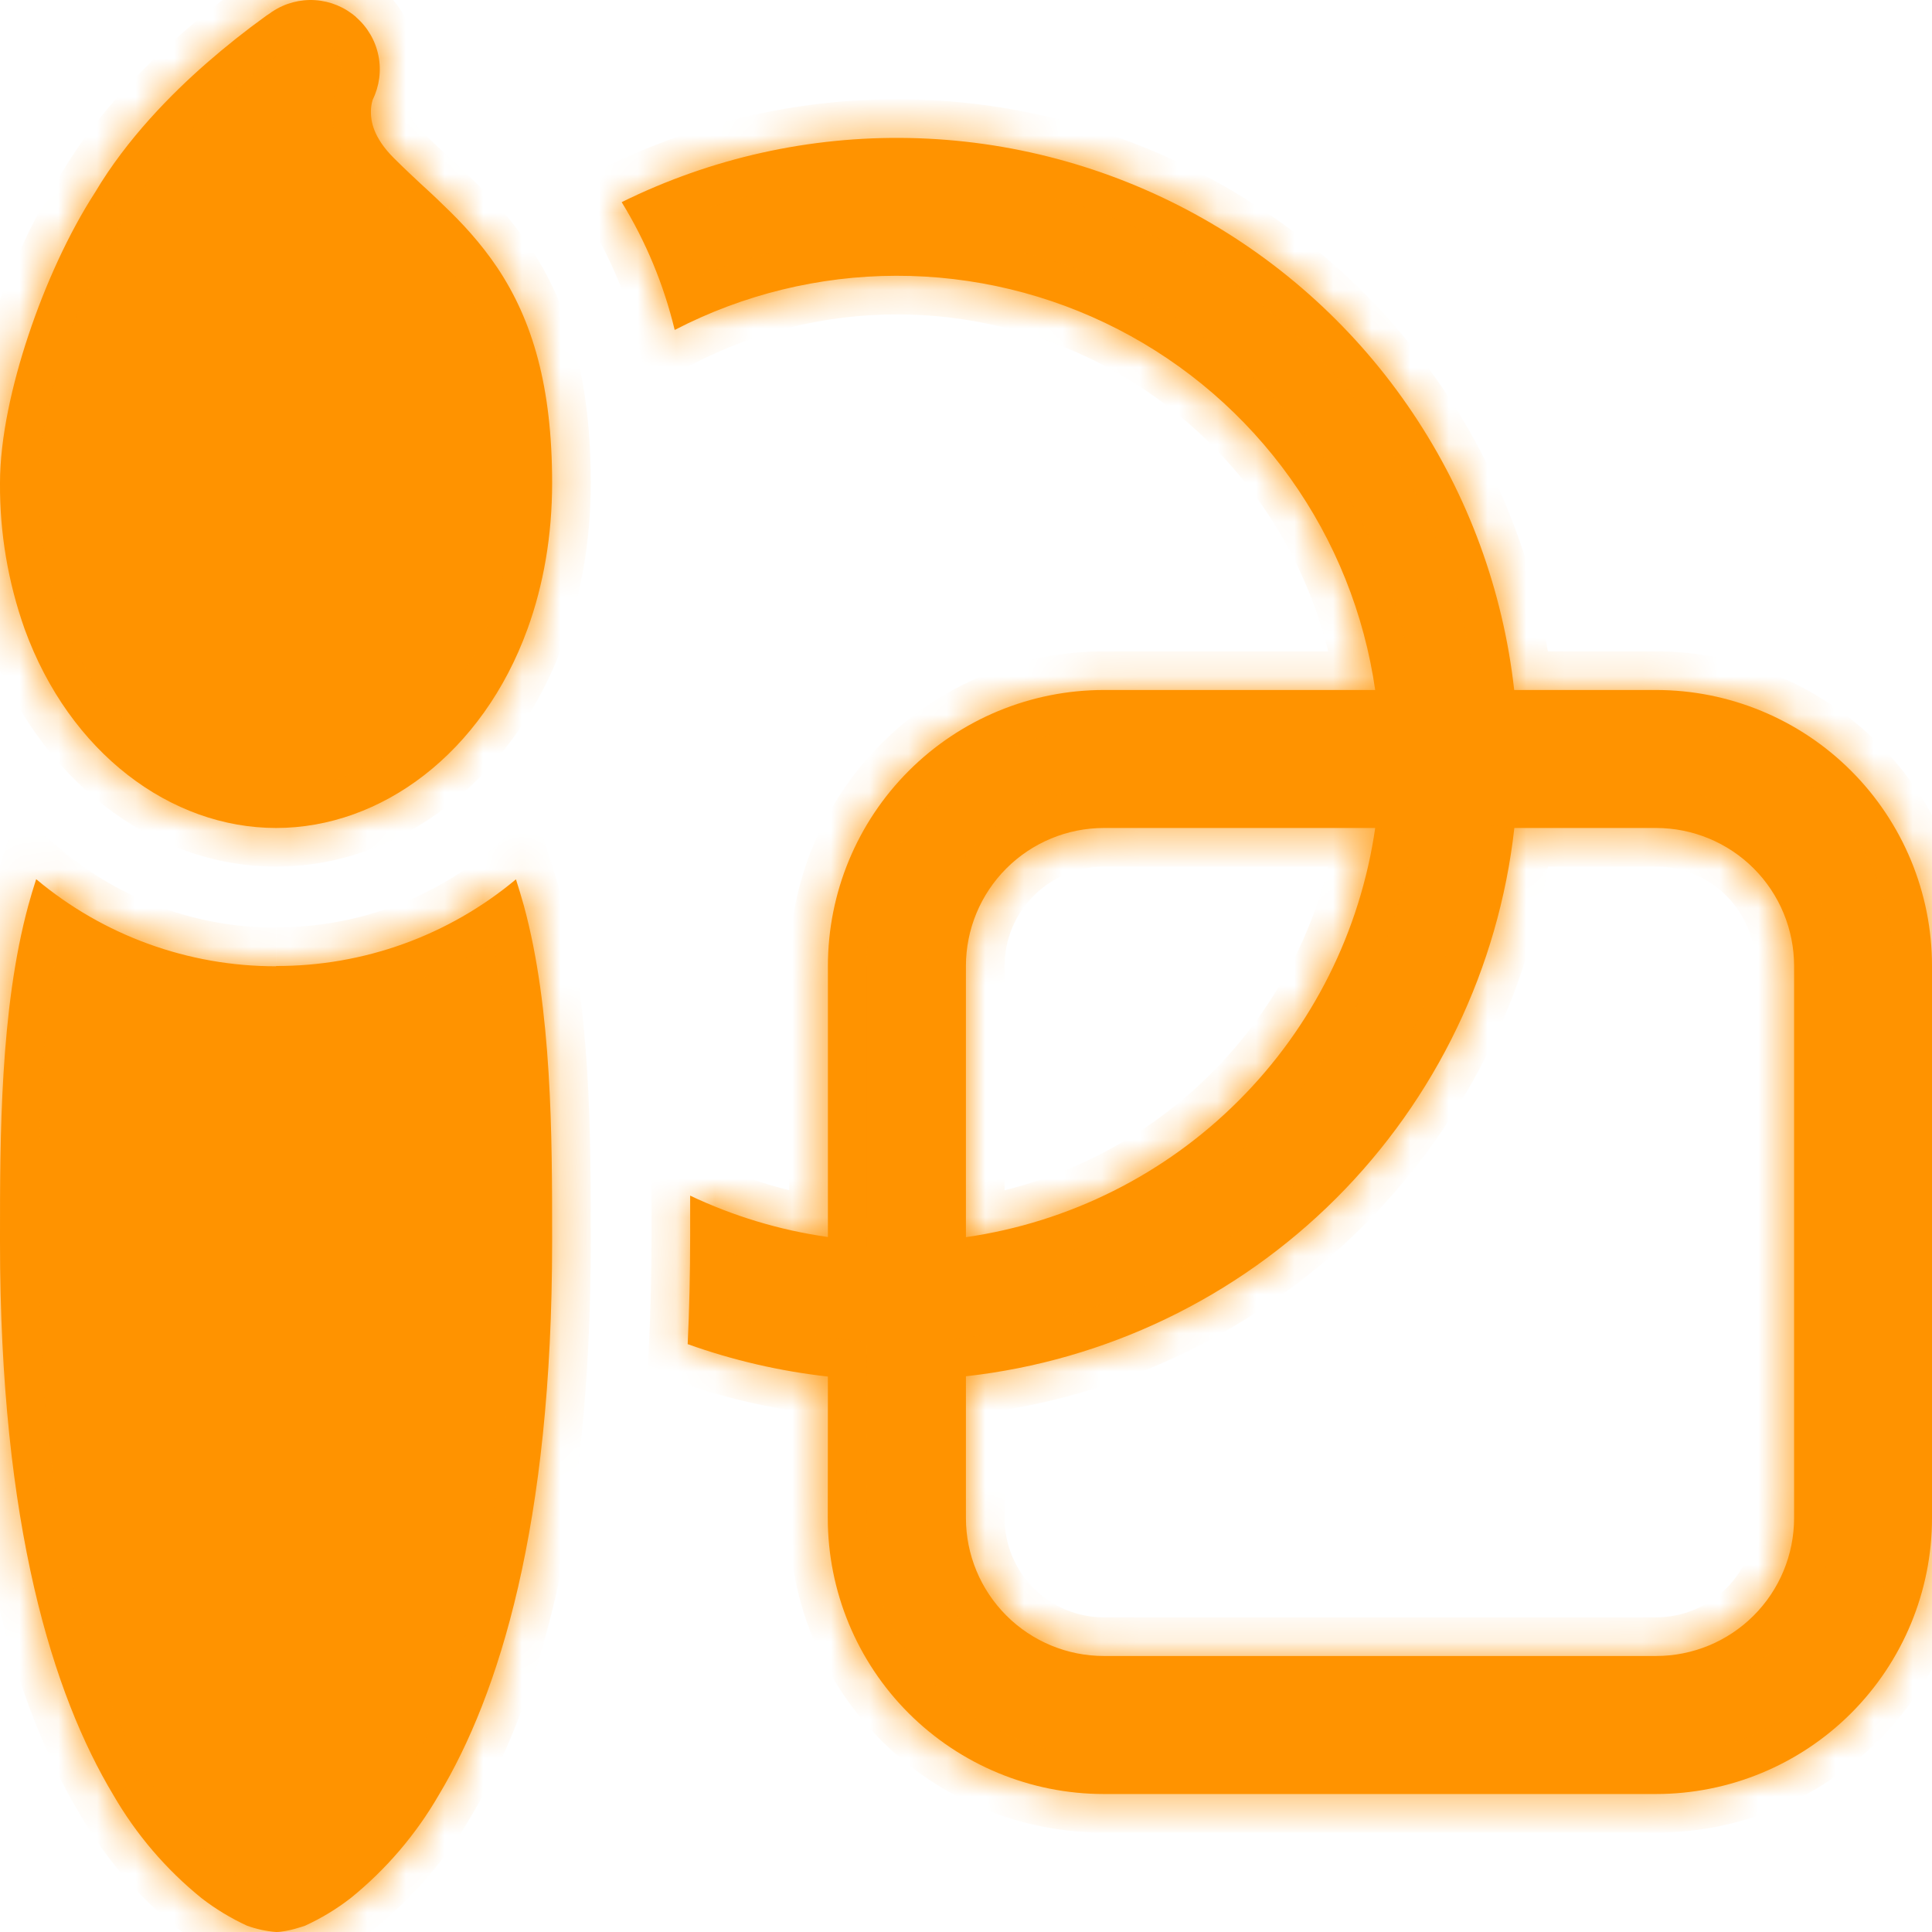 <?xml version="1.0" encoding="UTF-8"?> <svg xmlns="http://www.w3.org/2000/svg" width="50" height="50" viewBox="0 0 50 50" fill="none"><mask id="path-1-inside-1_534_22" fill="white"><path d="M9.216 0.446C9.514 0.705 9.717 1.055 9.794 1.441C9.872 1.828 9.819 2.229 9.645 2.582C9.613 2.686 9.598 2.795 9.599 2.903C9.599 3.128 9.656 3.557 10.195 4.093C10.456 4.353 10.656 4.539 10.874 4.743C11.053 4.907 11.242 5.078 11.481 5.314C11.946 5.757 12.435 6.278 12.874 6.932C13.785 8.3 14.289 10.011 14.289 12.5C14.289 13.864 14.064 15.143 13.653 16.275C12.489 19.489 9.87 21.428 7.145 21.428C4.419 21.428 1.801 19.486 0.636 16.275C0.207 15.063 -0.009 13.786 0 12.5C0 11.336 0.311 9.946 0.74 8.664C1.168 7.382 1.768 6.05 2.461 4.978C3.287 3.586 4.448 2.418 5.348 1.632C5.843 1.2 6.358 0.791 6.891 0.407L6.998 0.336L7.03 0.311L7.041 0.303L7.048 0.3C7.376 0.082 7.766 -0.022 8.159 0.004C8.552 0.031 8.925 0.186 9.22 0.446M7.145 25C9.414 25.006 11.612 24.212 13.353 22.757C13.425 22.981 13.492 23.207 13.557 23.436C14.289 26.121 14.289 29.443 14.289 32.011V32.143C14.289 39.493 12.914 43.857 11.356 46.454C10.766 47.475 9.994 48.379 9.077 49.121C8.713 49.404 8.317 49.643 7.898 49.836C7.898 49.836 7.445 50 7.145 50C6.887 49.98 6.634 49.924 6.391 49.836C5.972 49.643 5.577 49.404 5.212 49.121C4.296 48.379 3.523 47.475 2.933 46.454C1.376 43.861 0 39.493 0 32.143V32.014C0 29.443 0 26.125 0.733 23.432C0.794 23.208 0.862 22.982 0.936 22.753C2.676 24.212 4.874 25.01 7.145 25.007M21.426 35.625C20.188 35.487 18.97 35.205 17.797 34.786C17.84 33.886 17.861 32.957 17.861 32V30.943C18.968 31.468 20.169 31.836 21.426 32.014V25C21.426 23.105 22.179 21.289 23.519 19.949C24.858 18.61 26.676 17.857 28.57 17.857H35.59C35.306 15.882 34.553 14.004 33.395 12.38C32.236 10.756 30.706 9.432 28.931 8.52C27.156 7.608 25.189 7.134 23.194 7.137C21.198 7.14 19.233 7.621 17.461 8.539C17.18 7.372 16.718 6.255 16.089 5.232C18.405 4.088 20.961 3.519 23.543 3.572C26.125 3.625 28.657 4.3 30.922 5.538C33.188 6.777 35.123 8.543 36.561 10.687C38 12.832 38.901 15.291 39.187 17.857H42.856C44.751 17.857 46.568 18.61 47.907 19.949C49.247 21.289 50 23.105 50 25V39.286C50 41.18 49.247 42.997 47.907 44.337C46.568 45.676 44.751 46.429 42.856 46.429H28.567C26.672 46.429 24.855 45.676 23.515 44.337C22.175 42.997 21.423 41.18 21.423 39.286L21.426 35.625ZM39.191 21.428C38.786 25.052 37.161 28.431 34.582 31.01C32.003 33.588 28.623 35.213 24.998 35.618V39.286C24.998 40.233 25.375 41.141 26.045 41.811C26.715 42.481 27.623 42.857 28.57 42.857H42.859C43.807 42.857 44.715 42.481 45.385 41.811C46.055 41.141 46.431 40.233 46.431 39.286V25C46.431 24.053 46.055 23.144 45.385 22.474C44.715 21.805 43.807 21.428 42.859 21.428H39.191ZM35.59 21.428H28.57C27.623 21.428 26.715 21.805 26.045 22.474C25.375 23.144 24.998 24.053 24.998 25V32.018C27.671 31.633 30.147 30.393 32.056 28.484C33.965 26.576 35.205 24.1 35.59 21.428Z"></path></mask><path d="M9.216 0.446C9.514 0.705 9.717 1.055 9.794 1.441C9.872 1.828 9.819 2.229 9.645 2.582C9.613 2.686 9.598 2.795 9.599 2.903C9.599 3.128 9.656 3.557 10.195 4.093C10.456 4.353 10.656 4.539 10.874 4.743C11.053 4.907 11.242 5.078 11.481 5.314C11.946 5.757 12.435 6.278 12.874 6.932C13.785 8.3 14.289 10.011 14.289 12.5C14.289 13.864 14.064 15.143 13.653 16.275C12.489 19.489 9.87 21.428 7.145 21.428C4.419 21.428 1.801 19.486 0.636 16.275C0.207 15.063 -0.009 13.786 0 12.5C0 11.336 0.311 9.946 0.74 8.664C1.168 7.382 1.768 6.05 2.461 4.978C3.287 3.586 4.448 2.418 5.348 1.632C5.843 1.2 6.358 0.791 6.891 0.407L6.998 0.336L7.03 0.311L7.041 0.303L7.048 0.3C7.376 0.082 7.766 -0.022 8.159 0.004C8.552 0.031 8.925 0.186 9.22 0.446M7.145 25C9.414 25.006 11.612 24.212 13.353 22.757C13.425 22.981 13.492 23.207 13.557 23.436C14.289 26.121 14.289 29.443 14.289 32.011V32.143C14.289 39.493 12.914 43.857 11.356 46.454C10.766 47.475 9.994 48.379 9.077 49.121C8.713 49.404 8.317 49.643 7.898 49.836C7.898 49.836 7.445 50 7.145 50C6.887 49.98 6.634 49.924 6.391 49.836C5.972 49.643 5.577 49.404 5.212 49.121C4.296 48.379 3.523 47.475 2.933 46.454C1.376 43.861 0 39.493 0 32.143V32.014C0 29.443 0 26.125 0.733 23.432C0.794 23.208 0.862 22.982 0.936 22.753C2.676 24.212 4.874 25.01 7.145 25.007M21.426 35.625C20.188 35.487 18.97 35.205 17.797 34.786C17.84 33.886 17.861 32.957 17.861 32V30.943C18.968 31.468 20.169 31.836 21.426 32.014V25C21.426 23.105 22.179 21.289 23.519 19.949C24.858 18.61 26.676 17.857 28.57 17.857H35.59C35.306 15.882 34.553 14.004 33.395 12.38C32.236 10.756 30.706 9.432 28.931 8.52C27.156 7.608 25.189 7.134 23.194 7.137C21.198 7.14 19.233 7.621 17.461 8.539C17.18 7.372 16.718 6.255 16.089 5.232C18.405 4.088 20.961 3.519 23.543 3.572C26.125 3.625 28.657 4.3 30.922 5.538C33.188 6.777 35.123 8.543 36.561 10.687C38 12.832 38.901 15.291 39.187 17.857H42.856C44.751 17.857 46.568 18.61 47.907 19.949C49.247 21.289 50 23.105 50 25V39.286C50 41.18 49.247 42.997 47.907 44.337C46.568 45.676 44.751 46.429 42.856 46.429H28.567C26.672 46.429 24.855 45.676 23.515 44.337C22.175 42.997 21.423 41.18 21.423 39.286L21.426 35.625ZM39.191 21.428C38.786 25.052 37.161 28.431 34.582 31.01C32.003 33.588 28.623 35.213 24.998 35.618V39.286C24.998 40.233 25.375 41.141 26.045 41.811C26.715 42.481 27.623 42.857 28.57 42.857H42.859C43.807 42.857 44.715 42.481 45.385 41.811C46.055 41.141 46.431 40.233 46.431 39.286V25C46.431 24.053 46.055 23.144 45.385 22.474C44.715 21.805 43.807 21.428 42.859 21.428H39.191ZM35.59 21.428H28.57C27.623 21.428 26.715 21.805 26.045 22.474C25.375 23.144 24.998 24.053 24.998 25V32.018C27.671 31.633 30.147 30.393 32.056 28.484C33.965 26.576 35.205 24.1 35.59 21.428Z" fill="#FF9300"></path><path d="M9.645 2.582L8.748 2.14L8.712 2.213L8.689 2.291L9.645 2.582ZM9.599 2.903L10.599 2.903L10.599 2.895L9.599 2.903ZM10.195 4.093L10.902 3.386L10.9 3.383L10.195 4.093ZM10.874 4.743L10.191 5.473L10.197 5.479L10.874 4.743ZM11.481 5.314L10.78 6.027L10.785 6.032L10.791 6.038L11.481 5.314ZM12.874 6.932L13.707 6.378L13.704 6.374L12.874 6.932ZM13.653 16.275L12.713 15.934L12.713 15.934L13.653 16.275ZM0.636 16.275L-0.306 16.609L-0.304 16.616L0.636 16.275ZM0 12.5L1 12.507V12.5L0 12.5ZM2.461 4.978L3.301 5.522L3.312 5.505L3.322 5.488L2.461 4.978ZM5.348 1.632L4.691 0.878L4.69 0.879L5.348 1.632ZM6.891 0.407L6.336 -0.425L6.321 -0.415L6.306 -0.404L6.891 0.407ZM6.998 0.336L7.553 1.168L7.583 1.147L7.612 1.125L6.998 0.336ZM7.03 0.311L6.476 -0.522L6.445 -0.501L6.416 -0.479L7.03 0.311ZM7.041 0.303L6.594 -0.591L6.538 -0.563L6.486 -0.529L7.041 0.303ZM7.048 0.3L7.495 1.194L7.551 1.167L7.603 1.132L7.048 0.3ZM13.353 22.757L14.306 22.453L13.853 21.036L12.712 21.99L13.353 22.757ZM13.557 23.436L14.521 23.173L14.519 23.165L13.557 23.436ZM11.356 46.454L10.499 45.939L10.495 45.946L10.49 45.953L11.356 46.454ZM9.077 49.121L9.689 49.912L9.698 49.906L9.707 49.898L9.077 49.121ZM7.898 49.836L8.239 50.776L8.278 50.762L8.316 50.744L7.898 49.836ZM7.145 50L7.065 50.997L7.105 51H7.145V50ZM6.391 49.836L5.973 50.744L6.01 50.761L6.048 50.775L6.391 49.836ZM5.212 49.121L4.583 49.898L4.591 49.906L4.6 49.912L5.212 49.121ZM2.933 46.454L3.799 45.953L3.795 45.946L3.79 45.939L2.933 46.454ZM0.733 23.432L-0.231 23.165L-0.232 23.17L0.733 23.432ZM0.936 22.753L1.579 21.987L0.441 21.033L-0.015 22.446L0.936 22.753ZM21.426 35.625L22.426 35.626L22.427 34.73L21.537 34.631L21.426 35.625ZM17.797 34.786L16.798 34.738L16.763 35.478L17.46 35.727L17.797 34.786ZM17.861 30.943L18.29 30.039L16.861 29.362V30.943H17.861ZM21.426 32.014L21.286 33.004L22.426 33.166V32.014H21.426ZM21.426 25H20.426H21.426ZM28.57 17.857L28.57 16.857L28.57 17.857ZM35.59 17.857V18.857H36.744L36.58 17.715L35.59 17.857ZM17.461 8.539L16.489 8.773L16.787 10.015L17.921 9.427L17.461 8.539ZM16.089 5.232L15.646 4.335L14.664 4.821L15.237 5.755L16.089 5.232ZM39.187 17.857L38.193 17.968L38.292 18.857H39.187V17.857ZM42.856 17.857V16.857V17.857ZM21.423 39.286L20.423 39.285V39.286H21.423ZM39.191 21.428V20.428H38.296L38.197 21.317L39.191 21.428ZM24.998 35.618L24.887 34.624L23.998 34.723V35.618H24.998ZM35.59 21.428L36.58 21.571L36.744 20.428H35.59V21.428ZM24.998 25L25.998 25L24.998 25ZM24.998 32.018H23.998V33.172L25.141 33.008L24.998 32.018ZM8.56 1.2C8.69 1.314 8.78 1.468 8.814 1.638L10.775 1.244C10.654 0.642 10.337 0.096 9.873 -0.308L8.56 1.2ZM8.814 1.638C8.848 1.808 8.825 1.984 8.748 2.14L10.542 3.024C10.814 2.473 10.896 1.847 10.775 1.244L8.814 1.638ZM8.689 2.291C8.627 2.492 8.597 2.702 8.599 2.912L10.599 2.895C10.599 2.888 10.6 2.88 10.602 2.873L8.689 2.291ZM8.599 2.903C8.599 3.38 8.752 4.068 9.491 4.802L10.9 3.383C10.714 3.199 10.647 3.069 10.622 3.007C10.599 2.95 10.599 2.919 10.599 2.903L8.599 2.903ZM9.488 4.8C9.763 5.074 9.975 5.271 10.191 5.473L11.557 4.012C11.337 3.807 11.149 3.632 10.902 3.386L9.488 4.8ZM10.197 5.479C10.38 5.647 10.555 5.806 10.78 6.027L12.183 4.602C11.929 4.351 11.725 4.167 11.551 4.007L10.197 5.479ZM10.791 6.038C11.226 6.452 11.66 6.918 12.044 7.49L13.704 6.374C13.21 5.639 12.666 5.062 12.171 4.59L10.791 6.038ZM12.042 7.486C12.817 8.651 13.289 10.155 13.289 12.5H15.289C15.289 9.867 14.753 7.949 13.707 6.378L12.042 7.486ZM13.289 12.5C13.289 13.755 13.082 14.918 12.713 15.934L14.593 16.616C15.046 15.368 15.289 13.973 15.289 12.5H13.289ZM12.713 15.934C11.664 18.831 9.372 20.428 7.145 20.428V22.428C10.368 22.428 13.313 20.148 14.593 16.616L12.713 15.934ZM7.145 20.428C4.918 20.428 2.626 18.827 1.576 15.934L-0.304 16.616C0.976 20.144 3.921 22.428 7.145 22.428V20.428ZM1.579 15.941C1.188 14.838 0.992 13.676 1 12.507L-1 12.493C-1.009 13.895 -0.775 15.288 -0.306 16.609L1.579 15.941ZM1 12.5C1 11.488 1.276 10.214 1.688 8.981L-0.209 8.347C-0.654 9.679 -1 11.184 -1 12.5L1 12.5ZM1.688 8.981C2.097 7.758 2.664 6.507 3.301 5.522L1.622 4.435C0.873 5.593 0.24 7.006 -0.209 8.347L1.688 8.981ZM3.322 5.488C4.07 4.225 5.143 3.138 6.005 2.385L4.69 0.879C3.752 1.698 2.503 2.946 1.601 4.469L3.322 5.488ZM6.005 2.386C6.477 1.974 6.968 1.585 7.476 1.218L6.306 -0.404C5.748 -0.002 5.209 0.426 4.691 0.878L6.005 2.386ZM7.446 1.239L7.553 1.168L6.444 -0.497L6.336 -0.425L7.446 1.239ZM7.612 1.125L7.644 1.1L6.416 -0.479L6.384 -0.454L7.612 1.125ZM7.585 1.143L7.596 1.136L6.486 -0.529L6.476 -0.522L7.585 1.143ZM7.488 1.198L7.495 1.194L6.601 -0.595L6.594 -0.591L7.488 1.198ZM7.603 1.132C7.747 1.036 7.919 0.99 8.092 1.002L8.226 -0.994C7.614 -1.035 7.005 -0.873 6.494 -0.532L7.603 1.132ZM8.092 1.002C8.265 1.013 8.429 1.082 8.559 1.196L9.881 -0.304C9.421 -0.71 8.839 -0.952 8.226 -0.994L8.092 1.002ZM7.142 26C9.646 26.006 12.072 25.13 13.994 23.524L12.712 21.99C11.151 23.293 9.181 24.005 7.147 24L7.142 26ZM12.4 23.061C12.468 23.274 12.533 23.489 12.594 23.706L14.519 23.165C14.452 22.925 14.381 22.688 14.306 22.453L12.4 23.061ZM12.592 23.699C13.282 26.231 13.289 29.41 13.289 32.011H15.289C15.289 29.476 15.296 26.012 14.521 23.173L12.592 23.699ZM13.289 32.011V32.143H15.289V32.011H13.289ZM13.289 32.143C13.289 39.376 11.934 43.546 10.499 45.939L12.214 46.968C13.893 44.169 15.289 39.609 15.289 32.143H13.289ZM10.49 45.953C9.961 46.868 9.269 47.679 8.448 48.344L9.707 49.898C10.718 49.079 11.571 48.081 12.222 46.954L10.49 45.953ZM8.465 48.331C8.161 48.566 7.83 48.766 7.481 48.927L8.316 50.744C8.804 50.52 9.265 50.241 9.689 49.912L8.465 48.331ZM7.898 49.836C7.558 48.895 7.558 48.895 7.558 48.895C7.558 48.895 7.558 48.895 7.558 48.895C7.558 48.895 7.558 48.895 7.559 48.895C7.559 48.895 7.559 48.895 7.559 48.895C7.559 48.895 7.56 48.895 7.56 48.895C7.56 48.895 7.56 48.895 7.559 48.895C7.558 48.895 7.555 48.896 7.551 48.898C7.543 48.901 7.53 48.905 7.513 48.911C7.477 48.922 7.427 48.938 7.371 48.953C7.314 48.968 7.259 48.982 7.21 48.99C7.157 49 7.137 49 7.145 49V51C7.435 51 7.732 50.928 7.897 50.883C7.992 50.857 8.074 50.831 8.133 50.812C8.163 50.802 8.187 50.794 8.205 50.788C8.214 50.785 8.221 50.782 8.227 50.78C8.23 50.779 8.232 50.778 8.234 50.778C8.235 50.777 8.236 50.777 8.237 50.777C8.237 50.776 8.238 50.776 8.238 50.776C8.238 50.776 8.238 50.776 8.238 50.776C8.239 50.776 8.239 50.776 8.239 50.776C8.239 50.776 8.239 50.776 7.898 49.836ZM7.224 49.003C7.056 48.99 6.892 48.954 6.734 48.896L6.048 50.775C6.376 50.895 6.718 50.969 7.065 50.997L7.224 49.003ZM6.809 48.927C6.459 48.766 6.129 48.566 5.824 48.331L4.6 49.912C5.025 50.241 5.485 50.52 5.973 50.744L6.809 48.927ZM5.842 48.344C5.02 47.679 4.328 46.868 3.799 45.953L2.067 46.954C2.719 48.081 3.571 49.079 4.583 49.898L5.842 48.344ZM3.79 45.939C2.355 43.549 1 39.377 1 32.143H-1C-1 39.609 0.396 44.172 2.076 46.968L3.79 45.939ZM1 32.143V32.014H-1V32.143H1ZM1 32.014C1 29.41 1.007 26.234 1.698 23.695L-0.232 23.17C-1.006 26.016 -1 29.476 -1 32.014H1ZM1.696 23.699C1.754 23.489 1.818 23.276 1.888 23.061L-0.015 22.446C-0.093 22.688 -0.165 22.927 -0.231 23.165L1.696 23.699ZM0.294 23.52C2.214 25.129 4.64 26.01 7.146 26.007L7.143 24.007C5.108 24.009 3.138 23.294 1.579 21.987L0.294 23.52ZM21.537 34.631C20.376 34.502 19.234 34.237 18.134 33.844L17.46 35.727C18.706 36.173 20 36.472 21.315 36.619L21.537 34.631ZM18.796 34.833C18.839 33.916 18.861 32.972 18.861 32H16.861C16.861 32.942 16.84 33.855 16.798 34.738L18.796 34.833ZM18.861 32V30.943H16.861V32H18.861ZM17.433 31.846C18.629 32.414 19.927 32.811 21.286 33.004L21.567 31.024C20.411 30.86 19.308 30.522 18.29 30.039L17.433 31.846ZM22.426 32.014V25H20.426V32.014H22.426ZM22.426 25C22.426 23.371 23.073 21.808 24.226 20.656L22.812 19.242C21.284 20.769 20.426 22.84 20.426 25L22.426 25ZM24.226 20.656C25.378 19.504 26.941 18.857 28.57 18.857L28.57 16.857C26.411 16.857 24.339 17.715 22.812 19.242L24.226 20.656ZM28.57 18.857H35.59V16.857H28.57V18.857ZM36.58 17.715C36.273 15.582 35.46 13.554 34.209 11.799L32.58 12.961C33.646 14.455 34.339 16.183 34.6 18L36.58 17.715ZM34.209 11.799C32.958 10.045 31.305 8.616 29.388 7.631L28.474 9.409C30.107 10.248 31.515 11.466 32.58 12.961L34.209 11.799ZM29.388 7.631C27.471 6.645 25.347 6.133 23.192 6.137L23.195 8.137C25.031 8.134 26.841 8.57 28.474 9.409L29.388 7.631ZM23.192 6.137C21.037 6.141 18.914 6.66 17.001 7.651L17.921 9.427C19.551 8.582 21.36 8.14 23.195 8.137L23.192 6.137ZM18.433 8.305C18.128 7.036 17.625 5.822 16.942 4.709L15.237 5.755C15.81 6.689 16.233 7.707 16.489 8.773L18.433 8.305ZM16.532 6.129C18.703 5.056 21.101 4.522 23.523 4.572L23.564 2.572C20.822 2.515 18.106 3.12 15.646 4.335L16.532 6.129ZM23.523 4.572C25.944 4.622 28.318 5.254 30.443 6.416L31.402 4.661C28.995 3.345 26.307 2.629 23.564 2.572L23.523 4.572ZM30.443 6.416C32.568 7.577 34.382 9.234 35.731 11.245L37.392 10.13C35.864 7.853 33.809 5.976 31.402 4.661L30.443 6.416ZM35.731 11.245C37.08 13.255 37.925 15.562 38.193 17.968L40.181 17.746C39.877 15.02 38.92 12.408 37.392 10.13L35.731 11.245ZM39.187 18.857H42.856V16.857H39.187V18.857ZM42.856 18.857C44.485 18.857 46.048 19.504 47.2 20.656L48.614 19.242C47.087 17.715 45.016 16.857 42.856 16.857V18.857ZM47.2 20.656C48.353 21.808 49 23.371 49 25H51C51 22.84 50.142 20.769 48.614 19.242L47.2 20.656ZM49 25V39.286H51V25H49ZM49 39.286C49 40.915 48.353 42.477 47.2 43.629L48.614 45.044C50.142 43.517 51 41.445 51 39.286H49ZM47.2 43.629C46.048 44.781 44.485 45.429 42.856 45.429V47.429C45.016 47.429 47.087 46.571 48.614 45.044L47.2 43.629ZM42.856 45.429H28.567V47.429H42.856V45.429ZM28.567 45.429C26.937 45.429 25.374 44.781 24.222 43.629L22.808 45.044C24.335 46.571 26.407 47.429 28.567 47.429V45.429ZM24.222 43.629C23.07 42.477 22.423 40.915 22.423 39.286H20.423C20.423 41.445 21.281 43.517 22.808 45.044L24.222 43.629ZM22.423 39.287L22.426 35.626L20.426 35.624L20.423 39.285L22.423 39.287ZM38.197 21.317C37.817 24.716 36.293 27.884 33.875 30.303L35.289 31.717C38.028 28.978 39.755 25.389 40.184 21.539L38.197 21.317ZM33.875 30.303C31.456 32.721 28.287 34.245 24.887 34.624L25.109 36.612C28.959 36.182 32.549 34.456 35.289 31.717L33.875 30.303ZM23.998 35.618V39.286H25.998V35.618H23.998ZM23.998 39.286C23.998 40.498 24.48 41.661 25.338 42.518L26.752 41.104C26.269 40.622 25.998 39.968 25.998 39.286H23.998ZM25.338 42.518C26.195 43.376 27.358 43.857 28.57 43.857V41.857C27.888 41.857 27.234 41.586 26.752 41.104L25.338 42.518ZM28.57 43.857H42.859V41.857H28.57V43.857ZM42.859 43.857C44.072 43.857 45.235 43.376 46.092 42.518L44.678 41.104C44.196 41.586 43.541 41.857 42.859 41.857V43.857ZM46.092 42.518C46.95 41.661 47.431 40.498 47.431 39.286H45.431C45.431 39.968 45.16 40.622 44.678 41.104L46.092 42.518ZM47.431 39.286V25H45.431V39.286H47.431ZM47.431 25C47.431 23.787 46.95 22.625 46.092 21.767L44.678 23.182C45.16 23.664 45.431 24.318 45.431 25H47.431ZM46.092 21.767C45.235 20.91 44.072 20.428 42.859 20.428V22.428C43.541 22.428 44.196 22.7 44.678 23.182L46.092 21.767ZM42.859 20.428H39.191V22.428H42.859V20.428ZM35.59 20.428H28.57V22.428H35.59V20.428ZM28.57 20.428C27.358 20.428 26.195 20.91 25.338 21.767L26.752 23.182C27.234 22.7 27.888 22.428 28.57 22.428V20.428ZM25.338 21.767C24.48 22.625 23.998 23.787 23.998 25L25.998 25C25.998 24.318 26.269 23.664 26.752 23.182L25.338 21.767ZM23.998 25V32.018H25.998V25H23.998ZM25.141 33.008C28.027 32.592 30.701 31.253 32.763 29.192L31.349 27.777C29.592 29.533 27.314 30.674 24.856 31.028L25.141 33.008ZM32.763 29.192C34.825 27.13 36.164 24.457 36.58 21.571L34.6 21.286C34.246 23.744 33.105 26.021 31.349 27.777L32.763 29.192Z" fill="#FF9300" mask="url(#path-1-inside-1_534_22)"></path></svg> 